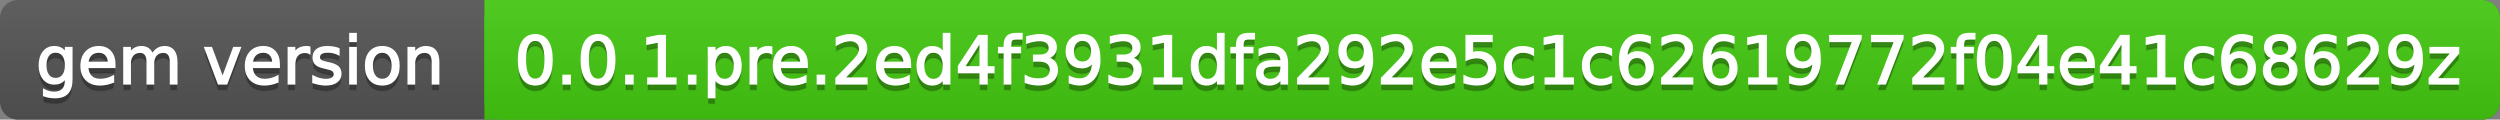 <svg
  width="418"
  height="20"
  xmlns="http://www.w3.org/2000/svg">
  <rect width="100%" height="100%" fill="#808080" stroke="none"/>
  <defs>
    <linearGradient
      id="a"
      x1="0"
      y1="0"
      x2="0"
      y2="1"
      gradientUnits="userSpaceOnUse"
      gradientTransform="matrix(418 0 0 20 -0 0)">
      <stop
        offset="0"
        stop-color="#bbbbbb"
        stop-opacity="0.1"/>
      <stop
        offset="1"
        stop-color="#000000"
        stop-opacity="0.1"/>
    </linearGradient>
  </defs>
  <path
    fill="#555555"
    stroke="none"
    d="M 3 0 L 415 0 C 416.657 0 418 1.343 418 3 L 418 17 C 418 18.657 416.657 20 415 20 L 3 20 C 1.343 20 0 18.657 0 17 L 0 3 C -0 1.343 1.343 0 3 0 Z"/>
  <path
    fill="#44cc11"
    stroke="none"
    d="M 84 0 L 415 0 C 416.657 0 418 1.343 418 3 L 418 17 C 418 18.657 416.657 20 415 20 L 84 20 C 82.343 20 81 18.657 81 17 L 81 3 C 81 1.343 82.343 0 84 0 Z"/>
  <path
    fill="#44cc11"
    stroke="none"
    d="M 81 0 L 94 0 L 94 20 L 81 20 Z"/>
  <path
    fill="url(#a)"
    stroke="none"
    d="M 3 0 L 415 0 C 416.657 0 418 1.343 418 3 L 418 17 C 418 18.657 416.657 20 415 20 L 3 20 C 1.343 20 0 18.657 0 17 L 0 3 C -0 1.343 1.343 0 3 0 Z"/>
  <g>
    <g
      id="tBack">
      <path
        fill="#010101"
        fill-opacity="0.3"
        stroke="#010101"
        stroke-opacity="0.102"
        stroke-width="0.3"
        d="M 10.995 11.922 Q 10.995 10.848 10.552 10.257 Q 10.109 9.667 9.309 9.667 Q 8.514 9.667 8.071 10.257 Q 7.627 10.848 7.627 11.922 Q 7.627 12.991 8.071 13.582 Q 8.514 14.173 9.309 14.173 Q 10.109 14.173 10.552 13.582 Q 10.995 12.991 10.995 11.922 Z M 11.983 14.253 Q 11.983 15.79 11.301 16.539 Q 10.619 17.288 9.212 17.288 Q 8.691 17.288 8.229 17.21 Q 7.767 17.132 7.332 16.971 L 7.332 16.01 Q 7.767 16.246 8.191 16.359 Q 8.616 16.472 9.056 16.472 Q 10.028 16.472 10.512 15.964 Q 10.995 15.457 10.995 14.431 L 10.995 13.942 Q 10.689 14.474 10.211 14.737 Q 9.733 15 9.067 15 Q 7.96 15 7.284 14.157 Q 6.607 13.313 6.607 11.922 Q 6.607 10.526 7.284 9.683 Q 7.96 8.839 9.067 8.839 Q 9.733 8.839 10.211 9.103 Q 10.689 9.366 10.995 9.897 L 10.995 8.984 L 11.983 8.984 L 11.983 14.253 Z M 19.165 11.745 L 19.165 12.229 L 14.621 12.229 Q 14.685 13.249 15.236 13.783 Q 15.786 14.318 16.769 14.318 Q 17.338 14.318 17.873 14.178 Q 18.407 14.039 18.934 13.759 L 18.934 14.694 Q 18.402 14.919 17.843 15.038 Q 17.285 15.156 16.71 15.156 Q 15.271 15.156 14.43 14.318 Q 13.589 13.48 13.589 12.051 Q 13.589 10.574 14.387 9.707 Q 15.185 8.839 16.538 8.839 Q 17.752 8.839 18.458 9.621 Q 19.165 10.402 19.165 11.745 Z M 18.176 11.455 Q 18.166 10.644 17.722 10.161 Q 17.279 9.677 16.549 9.677 Q 15.722 9.677 15.225 10.145 Q 14.728 10.612 14.653 11.46 L 18.176 11.455 Z M 25.47 10.139 Q 25.841 9.473 26.356 9.156 Q 26.872 8.839 27.57 8.839 Q 28.51 8.839 29.021 9.497 Q 29.531 10.155 29.531 11.369 L 29.531 15 L 28.537 15 L 28.537 11.401 Q 28.537 10.537 28.231 10.118 Q 27.925 9.699 27.296 9.699 Q 26.528 9.699 26.083 10.209 Q 25.637 10.719 25.637 11.6 L 25.637 15 L 24.643 15 L 24.643 11.401 Q 24.643 10.531 24.337 10.115 Q 24.031 9.699 23.392 9.699 Q 22.634 9.699 22.188 10.212 Q 21.743 10.725 21.743 11.6 L 21.743 15 L 20.749 15 L 20.749 8.984 L 21.743 8.984 L 21.743 9.919 Q 22.081 9.366 22.554 9.103 Q 23.026 8.839 23.676 8.839 Q 24.332 8.839 24.791 9.172 Q 25.25 9.505 25.47 10.139 Z M 34.29 8.984 L 35.337 8.984 L 37.217 14.033 L 39.097 8.984 L 40.144 8.984 L 37.888 15 L 36.545 15 L 34.29 8.984 Z M 46.654 11.745 L 46.654 12.229 L 42.11 12.229 Q 42.174 13.249 42.725 13.783 Q 43.275 14.318 44.258 14.318 Q 44.828 14.318 45.362 14.178 Q 45.896 14.039 46.423 13.759 L 46.423 14.694 Q 45.891 14.919 45.333 15.038 Q 44.774 15.156 44.199 15.156 Q 42.76 15.156 41.919 14.318 Q 41.079 13.48 41.079 12.051 Q 41.079 10.574 41.876 9.707 Q 42.674 8.839 44.027 8.839 Q 45.241 8.839 45.948 9.621 Q 46.654 10.402 46.654 11.745 Z M 45.666 11.455 Q 45.655 10.644 45.212 10.161 Q 44.769 9.677 44.038 9.677 Q 43.211 9.677 42.714 10.145 Q 42.217 10.612 42.142 11.46 L 45.666 11.455 Z M 51.762 9.908 Q 51.595 9.812 51.399 9.766 Q 51.203 9.72 50.967 9.72 Q 50.129 9.72 49.68 10.265 Q 49.232 10.811 49.232 11.831 L 49.232 15 L 48.238 15 L 48.238 8.984 L 49.232 8.984 L 49.232 9.919 Q 49.543 9.371 50.043 9.105 Q 50.542 8.839 51.257 8.839 Q 51.359 8.839 51.482 8.853 Q 51.606 8.866 51.756 8.893 L 51.762 9.908 Z M 56.633 9.162 L 56.633 10.096 Q 56.214 9.881 55.763 9.774 Q 55.312 9.667 54.829 9.667 Q 54.093 9.667 53.725 9.892 Q 53.357 10.118 53.357 10.569 Q 53.357 10.913 53.62 11.109 Q 53.883 11.305 54.678 11.482 L 55.017 11.557 Q 56.069 11.783 56.512 12.194 Q 56.956 12.604 56.956 13.34 Q 56.956 14.178 56.292 14.667 Q 55.629 15.156 54.469 15.156 Q 53.985 15.156 53.462 15.062 Q 52.938 14.968 52.358 14.78 L 52.358 13.759 Q 52.906 14.044 53.438 14.186 Q 53.969 14.329 54.49 14.329 Q 55.188 14.329 55.564 14.09 Q 55.94 13.851 55.94 13.416 Q 55.94 13.013 55.669 12.798 Q 55.398 12.583 54.479 12.384 L 54.136 12.304 Q 53.217 12.11 52.809 11.71 Q 52.401 11.31 52.401 10.612 Q 52.401 9.763 53.002 9.301 Q 53.604 8.839 54.71 8.839 Q 55.258 8.839 55.742 8.92 Q 56.225 9 56.633 9.162 Z M 58.529 8.984 L 59.518 8.984 L 59.518 15 L 58.529 15 L 58.529 8.984 Z M 58.529 6.643 L 59.518 6.643 L 59.518 7.894 L 58.529 7.894 L 58.529 6.643 Z M 63.917 9.677 Q 63.122 9.677 62.66 10.298 Q 62.198 10.918 62.198 11.998 Q 62.198 13.077 62.657 13.698 Q 63.116 14.318 63.917 14.318 Q 64.706 14.318 65.168 13.695 Q 65.63 13.072 65.63 11.998 Q 65.63 10.929 65.168 10.303 Q 64.706 9.677 63.917 9.677 Z M 63.917 8.839 Q 65.206 8.839 65.941 9.677 Q 66.677 10.515 66.677 11.998 Q 66.677 13.475 65.941 14.315 Q 65.206 15.156 63.917 15.156 Q 62.622 15.156 61.889 14.315 Q 61.156 13.475 61.156 11.998 Q 61.156 10.515 61.889 9.677 Q 62.622 8.839 63.917 8.839 Z M 73.316 11.369 L 73.316 15 L 72.328 15 L 72.328 11.401 Q 72.328 10.547 71.995 10.123 Q 71.662 9.699 70.996 9.699 Q 70.195 9.699 69.733 10.209 Q 69.271 10.719 69.271 11.6 L 69.271 15 L 68.278 15 L 68.278 8.984 L 69.271 8.984 L 69.271 9.919 Q 69.626 9.376 70.107 9.108 Q 70.587 8.839 71.216 8.839 Q 72.252 8.839 72.784 9.481 Q 73.316 10.123 73.316 11.369 Z"/>
    </g>
    <g
      id="tText">
      <path
        fill="#ffffff"
        stroke="#ffffff"
        stroke-width="0.3"
        d="M 10.995 10.922 Q 10.995 9.848 10.552 9.257 Q 10.109 8.667 9.309 8.667 Q 8.514 8.667 8.071 9.257 Q 7.627 9.848 7.627 10.922 Q 7.627 11.991 8.071 12.582 Q 8.514 13.173 9.309 13.173 Q 10.109 13.173 10.552 12.582 Q 10.995 11.991 10.995 10.922 Z M 11.983 13.253 Q 11.983 14.79 11.301 15.539 Q 10.619 16.288 9.212 16.288 Q 8.691 16.288 8.229 16.21 Q 7.767 16.132 7.332 15.971 L 7.332 15.01 Q 7.767 15.246 8.191 15.359 Q 8.616 15.472 9.056 15.472 Q 10.028 15.472 10.512 14.964 Q 10.995 14.457 10.995 13.431 L 10.995 12.942 Q 10.689 13.474 10.211 13.737 Q 9.733 14 9.067 14 Q 7.96 14 7.284 13.157 Q 6.607 12.313 6.607 10.922 Q 6.607 9.526 7.284 8.683 Q 7.96 7.839 9.067 7.839 Q 9.733 7.839 10.211 8.103 Q 10.689 8.366 10.995 8.897 L 10.995 7.984 L 11.983 7.984 L 11.983 13.253 Z M 19.165 10.745 L 19.165 11.229 L 14.621 11.229 Q 14.685 12.249 15.236 12.783 Q 15.786 13.318 16.769 13.318 Q 17.338 13.318 17.873 13.178 Q 18.407 13.039 18.934 12.759 L 18.934 13.694 Q 18.402 13.919 17.843 14.038 Q 17.285 14.156 16.71 14.156 Q 15.271 14.156 14.43 13.318 Q 13.589 12.48 13.589 11.051 Q 13.589 9.574 14.387 8.707 Q 15.185 7.839 16.538 7.839 Q 17.752 7.839 18.458 8.621 Q 19.165 9.402 19.165 10.745 Z M 18.176 10.455 Q 18.166 9.644 17.722 9.161 Q 17.279 8.677 16.549 8.677 Q 15.722 8.677 15.225 9.145 Q 14.728 9.612 14.653 10.46 L 18.176 10.455 Z M 25.47 9.139 Q 25.841 8.473 26.356 8.156 Q 26.872 7.839 27.57 7.839 Q 28.51 7.839 29.021 8.497 Q 29.531 9.155 29.531 10.369 L 29.531 14 L 28.537 14 L 28.537 10.401 Q 28.537 9.537 28.231 9.118 Q 27.925 8.699 27.296 8.699 Q 26.528 8.699 26.083 9.209 Q 25.637 9.719 25.637 10.6 L 25.637 14 L 24.643 14 L 24.643 10.401 Q 24.643 9.531 24.337 9.115 Q 24.031 8.699 23.392 8.699 Q 22.634 8.699 22.188 9.212 Q 21.743 9.725 21.743 10.6 L 21.743 14 L 20.749 14 L 20.749 7.984 L 21.743 7.984 L 21.743 8.919 Q 22.081 8.366 22.554 8.103 Q 23.026 7.839 23.676 7.839 Q 24.332 7.839 24.791 8.172 Q 25.25 8.505 25.47 9.139 Z M 34.29 7.984 L 35.337 7.984 L 37.217 13.033 L 39.097 7.984 L 40.144 7.984 L 37.888 14 L 36.545 14 L 34.29 7.984 Z M 46.654 10.745 L 46.654 11.229 L 42.11 11.229 Q 42.174 12.249 42.725 12.783 Q 43.275 13.318 44.258 13.318 Q 44.828 13.318 45.362 13.178 Q 45.896 13.039 46.423 12.759 L 46.423 13.694 Q 45.891 13.919 45.333 14.038 Q 44.774 14.156 44.199 14.156 Q 42.76 14.156 41.919 13.318 Q 41.079 12.48 41.079 11.051 Q 41.079 9.574 41.876 8.707 Q 42.674 7.839 44.027 7.839 Q 45.241 7.839 45.948 8.621 Q 46.654 9.402 46.654 10.745 Z M 45.666 10.455 Q 45.655 9.644 45.212 9.161 Q 44.769 8.677 44.038 8.677 Q 43.211 8.677 42.714 9.145 Q 42.217 9.612 42.142 10.46 L 45.666 10.455 Z M 51.762 8.908 Q 51.595 8.812 51.399 8.766 Q 51.203 8.72 50.967 8.72 Q 50.129 8.72 49.68 9.265 Q 49.232 9.811 49.232 10.831 L 49.232 14 L 48.238 14 L 48.238 7.984 L 49.232 7.984 L 49.232 8.919 Q 49.543 8.371 50.043 8.105 Q 50.542 7.839 51.257 7.839 Q 51.359 7.839 51.482 7.853 Q 51.606 7.866 51.756 7.893 L 51.762 8.908 Z M 56.633 8.162 L 56.633 9.096 Q 56.214 8.881 55.763 8.774 Q 55.312 8.667 54.829 8.667 Q 54.093 8.667 53.725 8.892 Q 53.357 9.118 53.357 9.569 Q 53.357 9.913 53.62 10.109 Q 53.883 10.305 54.678 10.482 L 55.017 10.557 Q 56.069 10.783 56.512 11.194 Q 56.956 11.604 56.956 12.34 Q 56.956 13.178 56.292 13.667 Q 55.629 14.156 54.469 14.156 Q 53.985 14.156 53.462 14.062 Q 52.938 13.968 52.358 13.78 L 52.358 12.759 Q 52.906 13.044 53.438 13.186 Q 53.969 13.329 54.49 13.329 Q 55.188 13.329 55.564 13.09 Q 55.94 12.851 55.94 12.416 Q 55.94 12.013 55.669 11.798 Q 55.398 11.583 54.479 11.384 L 54.136 11.304 Q 53.217 11.11 52.809 10.71 Q 52.401 10.31 52.401 9.612 Q 52.401 8.763 53.002 8.301 Q 53.604 7.839 54.71 7.839 Q 55.258 7.839 55.742 7.92 Q 56.225 8 56.633 8.162 Z M 58.529 7.984 L 59.518 7.984 L 59.518 14 L 58.529 14 L 58.529 7.984 Z M 58.529 5.643 L 59.518 5.643 L 59.518 6.894 L 58.529 6.894 L 58.529 5.643 Z M 63.917 8.677 Q 63.122 8.677 62.66 9.298 Q 62.198 9.918 62.198 10.998 Q 62.198 12.077 62.657 12.698 Q 63.116 13.318 63.917 13.318 Q 64.706 13.318 65.168 12.695 Q 65.63 12.072 65.63 10.998 Q 65.63 9.929 65.168 9.303 Q 64.706 8.677 63.917 8.677 Z M 63.917 7.839 Q 65.206 7.839 65.941 8.677 Q 66.677 9.515 66.677 10.998 Q 66.677 12.475 65.941 13.315 Q 65.206 14.156 63.917 14.156 Q 62.622 14.156 61.889 13.315 Q 61.156 12.475 61.156 10.998 Q 61.156 9.515 61.889 8.677 Q 62.622 7.839 63.917 7.839 Z M 73.316 10.369 L 73.316 14 L 72.328 14 L 72.328 10.401 Q 72.328 9.547 71.995 9.123 Q 71.662 8.699 70.996 8.699 Q 70.195 8.699 69.733 9.209 Q 69.271 9.719 69.271 10.6 L 69.271 14 L 68.278 14 L 68.278 7.984 L 69.271 7.984 L 69.271 8.919 Q 69.626 8.376 70.107 8.108 Q 70.587 7.839 71.216 7.839 Q 72.252 7.839 72.784 8.481 Q 73.316 9.123 73.316 10.369 Z"/>
    </g>
  </g>
  <g>
    <g
      id="vBack">
      <path
        fill="#010101"
        fill-opacity="0.3"
        stroke="#010101"
        stroke-opacity="0.102"
        stroke-width="0.3"
        d="M 89.497 7.695 Q 88.659 7.695 88.237 8.52 Q 87.815 9.344 87.815 10.999 Q 87.815 12.647 88.237 13.472 Q 88.659 14.296 89.497 14.296 Q 90.34 14.296 90.761 13.472 Q 91.183 12.647 91.183 10.999 Q 91.183 9.344 90.761 8.52 Q 90.34 7.695 89.497 7.695 Z M 89.497 6.836 Q 90.845 6.836 91.556 7.902 Q 92.268 8.968 92.268 10.999 Q 92.268 13.023 91.556 14.09 Q 90.845 15.156 89.497 15.156 Q 88.148 15.156 87.437 14.09 Q 86.725 13.023 86.725 10.999 Q 86.725 8.968 87.437 7.902 Q 88.148 6.836 89.497 6.836 Z M 94.175 13.636 L 95.308 13.636 L 95.308 15 L 94.175 15 L 94.175 13.636 Z M 99.992 7.695 Q 99.154 7.695 98.732 8.52 Q 98.311 9.344 98.311 10.999 Q 98.311 12.647 98.732 13.472 Q 99.154 14.296 99.992 14.296 Q 100.835 14.296 101.257 13.472 Q 101.678 12.647 101.678 10.999 Q 101.678 9.344 101.257 8.52 Q 100.835 7.695 99.992 7.695 Z M 99.992 6.836 Q 101.34 6.836 102.052 7.902 Q 102.763 8.968 102.763 10.999 Q 102.763 13.023 102.052 14.09 Q 101.34 15.156 99.992 15.156 Q 98.644 15.156 97.932 14.09 Q 97.22 13.023 97.22 10.999 Q 97.22 8.968 97.932 7.902 Q 98.644 6.836 99.992 6.836 Z M 104.67 13.636 L 105.803 13.636 L 105.803 15 L 104.67 15 L 104.67 13.636 Z M 108.354 14.087 L 110.127 14.087 L 110.127 7.969 L 108.199 8.356 L 108.199 7.368 L 110.116 6.981 L 111.201 6.981 L 111.201 14.087 L 112.974 14.087 L 112.974 15 L 108.354 15 L 108.354 14.087 Z M 115.165 13.636 L 116.298 13.636 L 116.298 15 L 115.165 15 L 115.165 13.636 Z M 119.478 14.098 L 119.478 17.288 L 118.484 17.288 L 118.484 8.984 L 119.478 8.984 L 119.478 9.897 Q 119.79 9.36 120.265 9.1 Q 120.74 8.839 121.401 8.839 Q 122.497 8.839 123.181 9.709 Q 123.866 10.58 123.866 11.998 Q 123.866 13.416 123.181 14.286 Q 122.497 15.156 121.401 15.156 Q 120.74 15.156 120.265 14.895 Q 119.79 14.635 119.478 14.098 Z M 122.84 11.998 Q 122.84 10.907 122.392 10.287 Q 121.943 9.667 121.159 9.667 Q 120.375 9.667 119.927 10.287 Q 119.478 10.907 119.478 11.998 Q 119.478 13.088 119.927 13.708 Q 120.375 14.329 121.159 14.329 Q 121.943 14.329 122.392 13.708 Q 122.84 13.088 122.84 11.998 Z M 128.99 9.908 Q 128.824 9.812 128.628 9.766 Q 128.432 9.72 128.195 9.72 Q 127.357 9.72 126.909 10.265 Q 126.46 10.811 126.46 11.831 L 126.46 15 L 125.467 15 L 125.467 8.984 L 126.46 8.984 L 126.46 9.919 Q 126.772 9.371 127.271 9.105 Q 127.771 8.839 128.485 8.839 Q 128.587 8.839 128.711 8.853 Q 128.834 8.866 128.985 8.893 L 128.99 9.908 Z M 134.931 11.745 L 134.931 12.229 L 130.387 12.229 Q 130.451 13.249 131.002 13.783 Q 131.552 14.318 132.535 14.318 Q 133.104 14.318 133.639 14.178 Q 134.173 14.039 134.7 13.759 L 134.7 14.694 Q 134.168 14.919 133.609 15.038 Q 133.051 15.156 132.476 15.156 Q 131.037 15.156 130.196 14.318 Q 129.355 13.48 129.355 12.051 Q 129.355 10.574 130.153 9.707 Q 130.951 8.839 132.304 8.839 Q 133.518 8.839 134.224 9.621 Q 134.931 10.402 134.931 11.745 Z M 133.942 11.455 Q 133.932 10.644 133.489 10.161 Q 133.045 9.677 132.315 9.677 Q 131.488 9.677 130.991 10.145 Q 130.494 10.612 130.419 11.46 L 133.942 11.455 Z M 136.692 13.636 L 137.826 13.636 L 137.826 15 L 136.692 15 L 136.692 13.636 Z M 141.124 14.087 L 144.91 14.087 L 144.91 15 L 139.818 15 L 139.818 14.087 Q 140.436 13.448 141.502 12.371 Q 142.568 11.294 142.842 10.982 Q 143.363 10.397 143.57 9.991 Q 143.777 9.586 143.777 9.194 Q 143.777 8.555 143.328 8.152 Q 142.88 7.749 142.16 7.749 Q 141.65 7.749 141.083 7.926 Q 140.517 8.104 139.872 8.463 L 139.872 7.368 Q 140.527 7.104 141.097 6.97 Q 141.666 6.836 142.139 6.836 Q 143.385 6.836 144.126 7.459 Q 144.867 8.082 144.867 9.124 Q 144.867 9.618 144.682 10.061 Q 144.497 10.504 144.008 11.106 Q 143.874 11.262 143.154 12.006 Q 142.434 12.75 141.124 14.087 Z M 152.193 11.745 L 152.193 12.229 L 147.649 12.229 Q 147.714 13.249 148.264 13.783 Q 148.815 14.318 149.798 14.318 Q 150.367 14.318 150.902 14.178 Q 151.436 14.039 151.962 13.759 L 151.962 14.694 Q 151.431 14.919 150.872 15.038 Q 150.313 15.156 149.739 15.156 Q 148.299 15.156 147.459 14.318 Q 146.618 13.48 146.618 12.051 Q 146.618 10.574 147.416 9.707 Q 148.213 8.839 149.567 8.839 Q 150.781 8.839 151.487 9.621 Q 152.193 10.402 152.193 11.745 Z M 151.205 11.455 Q 151.194 10.644 150.751 10.161 Q 150.308 9.677 149.578 9.677 Q 148.75 9.677 148.254 10.145 Q 147.757 10.612 147.682 11.46 L 151.205 11.455 Z M 157.774 9.897 L 157.774 6.643 L 158.762 6.643 L 158.762 15 L 157.774 15 L 157.774 14.098 Q 157.462 14.635 156.987 14.895 Q 156.512 15.156 155.846 15.156 Q 154.755 15.156 154.071 14.286 Q 153.386 13.416 153.386 11.998 Q 153.386 10.58 154.071 9.709 Q 154.755 8.839 155.846 8.839 Q 156.512 8.839 156.987 9.1 Q 157.462 9.36 157.774 9.897 Z M 154.406 11.998 Q 154.406 13.088 154.855 13.708 Q 155.303 14.329 156.087 14.329 Q 156.872 14.329 157.323 13.708 Q 157.774 13.088 157.774 11.998 Q 157.774 10.907 157.323 10.287 Q 156.872 9.667 156.087 9.667 Q 155.303 9.667 154.855 10.287 Q 154.406 10.907 154.406 11.998 Z M 163.918 7.926 L 161.179 12.207 L 163.918 12.207 L 163.918 7.926 Z M 163.634 6.981 L 164.998 6.981 L 164.998 12.207 L 166.142 12.207 L 166.142 13.109 L 164.998 13.109 L 164.998 15 L 163.918 15 L 163.918 13.109 L 160.298 13.109 L 160.298 12.062 L 163.634 6.981 Z M 170.842 6.643 L 170.842 7.464 L 169.896 7.464 Q 169.365 7.464 169.158 7.679 Q 168.951 7.894 168.951 8.453 L 168.951 8.984 L 170.579 8.984 L 170.579 9.752 L 168.951 9.752 L 168.951 15 L 167.958 15 L 167.958 9.752 L 167.012 9.752 L 167.012 8.984 L 167.958 8.984 L 167.958 8.565 Q 167.958 7.561 168.425 7.102 Q 168.892 6.643 169.907 6.643 L 170.842 6.643 Z M 175.096 10.676 Q 175.875 10.843 176.312 11.369 Q 176.75 11.896 176.75 12.669 Q 176.75 13.856 175.934 14.506 Q 175.117 15.156 173.613 15.156 Q 173.108 15.156 172.574 15.056 Q 172.04 14.957 171.47 14.758 L 171.47 13.711 Q 171.921 13.974 172.458 14.108 Q 172.996 14.243 173.581 14.243 Q 174.602 14.243 175.136 13.84 Q 175.67 13.437 175.67 12.669 Q 175.67 11.96 175.174 11.56 Q 174.677 11.16 173.791 11.16 L 172.856 11.16 L 172.856 10.268 L 173.833 10.268 Q 174.634 10.268 175.058 9.948 Q 175.482 9.629 175.482 9.027 Q 175.482 8.41 175.045 8.079 Q 174.607 7.749 173.791 7.749 Q 173.345 7.749 172.834 7.846 Q 172.324 7.942 171.712 8.146 L 171.712 7.18 Q 172.33 7.008 172.869 6.922 Q 173.409 6.836 173.887 6.836 Q 175.123 6.836 175.842 7.397 Q 176.562 7.958 176.562 8.915 Q 176.562 9.581 176.181 10.04 Q 175.799 10.499 175.096 10.676 Z M 178.839 14.833 L 178.839 13.845 Q 179.248 14.039 179.667 14.141 Q 180.085 14.243 180.488 14.243 Q 181.562 14.243 182.129 13.52 Q 182.696 12.798 182.776 11.326 Q 182.465 11.788 181.987 12.035 Q 181.509 12.282 180.929 12.282 Q 179.726 12.282 179.025 11.554 Q 178.324 10.827 178.324 9.564 Q 178.324 8.329 179.054 7.583 Q 179.785 6.836 180.999 6.836 Q 182.39 6.836 183.123 7.902 Q 183.856 8.968 183.856 10.999 Q 183.856 12.895 182.956 14.025 Q 182.057 15.156 180.537 15.156 Q 180.128 15.156 179.709 15.075 Q 179.291 14.995 178.839 14.833 Z M 180.999 11.434 Q 181.729 11.434 182.156 10.934 Q 182.583 10.435 182.583 9.564 Q 182.583 8.7 182.156 8.198 Q 181.729 7.695 180.999 7.695 Q 180.268 7.695 179.841 8.198 Q 179.414 8.7 179.414 9.564 Q 179.414 10.435 179.841 10.934 Q 180.268 11.434 180.999 11.434 Z M 189.093 10.676 Q 189.872 10.843 190.309 11.369 Q 190.747 11.896 190.747 12.669 Q 190.747 13.856 189.931 14.506 Q 189.114 15.156 187.61 15.156 Q 187.105 15.156 186.571 15.056 Q 186.037 14.957 185.467 14.758 L 185.467 13.711 Q 185.918 13.974 186.456 14.108 Q 186.993 14.243 187.578 14.243 Q 188.599 14.243 189.133 13.84 Q 189.667 13.437 189.667 12.669 Q 189.667 11.96 189.171 11.56 Q 188.674 11.16 187.788 11.16 L 186.853 11.16 L 186.853 10.268 L 187.831 10.268 Q 188.631 10.268 189.055 9.948 Q 189.479 9.629 189.479 9.027 Q 189.479 8.41 189.042 8.079 Q 188.604 7.749 187.788 7.749 Q 187.342 7.749 186.832 7.846 Q 186.321 7.942 185.709 8.146 L 185.709 7.18 Q 186.327 7.008 186.866 6.922 Q 187.406 6.836 187.884 6.836 Q 189.12 6.836 189.839 7.397 Q 190.559 7.958 190.559 8.915 Q 190.559 9.581 190.178 10.04 Q 189.796 10.499 189.093 10.676 Z M 192.992 14.087 L 194.765 14.087 L 194.765 7.969 L 192.836 8.356 L 192.836 7.368 L 194.754 6.981 L 195.839 6.981 L 195.839 14.087 L 197.611 14.087 L 197.611 15 L 192.992 15 L 192.992 14.087 Z M 203.622 9.897 L 203.622 6.643 L 204.61 6.643 L 204.61 15 L 203.622 15 L 203.622 14.098 Q 203.31 14.635 202.835 14.895 Q 202.359 15.156 201.693 15.156 Q 200.603 15.156 199.918 14.286 Q 199.233 13.416 199.233 11.998 Q 199.233 10.58 199.918 9.709 Q 200.603 8.839 201.693 8.839 Q 202.359 8.839 202.835 9.1 Q 203.31 9.36 203.622 9.897 Z M 200.254 11.998 Q 200.254 13.088 200.702 13.708 Q 201.151 14.329 201.935 14.329 Q 202.719 14.329 203.17 13.708 Q 203.622 13.088 203.622 11.998 Q 203.622 10.907 203.17 10.287 Q 202.719 9.667 201.935 9.667 Q 201.151 9.667 200.702 10.287 Q 200.254 10.907 200.254 11.998 Z M 209.691 6.643 L 209.691 7.464 L 208.746 7.464 Q 208.214 7.464 208.007 7.679 Q 207.8 7.894 207.8 8.453 L 207.8 8.984 L 209.428 8.984 L 209.428 9.752 L 207.8 9.752 L 207.8 15 L 206.807 15 L 206.807 9.752 L 205.861 9.752 L 205.861 8.984 L 206.807 8.984 L 206.807 8.565 Q 206.807 7.561 207.274 7.102 Q 207.741 6.643 208.756 6.643 L 209.691 6.643 Z M 213.252 11.976 Q 212.054 11.976 211.592 12.25 Q 211.13 12.524 211.13 13.185 Q 211.13 13.711 211.477 14.02 Q 211.823 14.329 212.419 14.329 Q 213.241 14.329 213.738 13.746 Q 214.235 13.163 214.235 12.196 L 214.235 11.976 L 213.252 11.976 Z M 215.223 11.568 L 215.223 15 L 214.235 15 L 214.235 14.087 Q 213.896 14.635 213.392 14.895 Q 212.887 15.156 212.156 15.156 Q 211.232 15.156 210.687 14.637 Q 210.142 14.119 210.142 13.249 Q 210.142 12.234 210.822 11.718 Q 211.501 11.203 212.849 11.203 L 214.235 11.203 L 214.235 11.106 Q 214.235 10.424 213.786 10.051 Q 213.338 9.677 212.527 9.677 Q 212.011 9.677 211.522 9.801 Q 211.034 9.924 210.583 10.171 L 210.583 9.258 Q 211.125 9.049 211.635 8.944 Q 212.145 8.839 212.629 8.839 Q 213.934 8.839 214.579 9.516 Q 215.223 10.193 215.223 11.568 Z M 218.333 14.087 L 222.12 14.087 L 222.12 15 L 217.028 15 L 217.028 14.087 Q 217.646 13.448 218.712 12.371 Q 219.778 11.294 220.052 10.982 Q 220.573 10.397 220.78 9.991 Q 220.986 9.586 220.986 9.194 Q 220.986 8.555 220.538 8.152 Q 220.089 7.749 219.37 7.749 Q 218.859 7.749 218.293 7.926 Q 217.726 8.104 217.082 8.463 L 217.082 7.368 Q 217.737 7.104 218.306 6.97 Q 218.875 6.836 219.348 6.836 Q 220.594 6.836 221.335 7.459 Q 222.077 8.082 222.077 9.124 Q 222.077 9.618 221.891 10.061 Q 221.706 10.504 221.217 11.106 Q 221.083 11.262 220.363 12.006 Q 219.644 12.75 218.333 14.087 Z M 224.429 14.833 L 224.429 13.845 Q 224.837 14.039 225.256 14.141 Q 225.675 14.243 226.078 14.243 Q 227.152 14.243 227.719 13.52 Q 228.286 12.798 228.366 11.326 Q 228.055 11.788 227.577 12.035 Q 227.099 12.282 226.519 12.282 Q 225.315 12.282 224.614 11.554 Q 223.914 10.827 223.914 9.564 Q 223.914 8.329 224.644 7.583 Q 225.375 6.836 226.588 6.836 Q 227.979 6.836 228.713 7.902 Q 229.446 8.968 229.446 10.999 Q 229.446 12.895 228.546 14.025 Q 227.646 15.156 226.126 15.156 Q 225.718 15.156 225.299 15.075 Q 224.88 14.995 224.429 14.833 Z M 226.588 11.434 Q 227.319 11.434 227.746 10.934 Q 228.173 10.435 228.173 9.564 Q 228.173 8.7 227.746 8.198 Q 227.319 7.695 226.588 7.695 Q 225.858 7.695 225.431 8.198 Q 225.004 8.7 225.004 9.564 Q 225.004 10.435 225.431 10.934 Q 225.858 11.434 226.588 11.434 Z M 232.33 14.087 L 236.117 14.087 L 236.117 15 L 231.025 15 L 231.025 14.087 Q 231.643 13.448 232.709 12.371 Q 233.775 11.294 234.049 10.982 Q 234.57 10.397 234.777 9.991 Q 234.983 9.586 234.983 9.194 Q 234.983 8.555 234.535 8.152 Q 234.086 7.749 233.367 7.749 Q 232.856 7.749 232.29 7.926 Q 231.723 8.104 231.079 8.463 L 231.079 7.368 Q 231.734 7.104 232.303 6.97 Q 232.873 6.836 233.345 6.836 Q 234.591 6.836 235.333 7.459 Q 236.074 8.082 236.074 9.124 Q 236.074 9.618 235.888 10.061 Q 235.703 10.504 235.214 11.106 Q 235.08 11.262 234.36 12.006 Q 233.641 12.75 232.33 14.087 Z M 243.4 11.745 L 243.4 12.229 L 238.856 12.229 Q 238.92 13.249 239.471 13.783 Q 240.021 14.318 241.004 14.318 Q 241.574 14.318 242.108 14.178 Q 242.643 14.039 243.169 13.759 L 243.169 14.694 Q 242.637 14.919 242.079 15.038 Q 241.52 15.156 240.945 15.156 Q 239.506 15.156 238.665 14.318 Q 237.825 13.48 237.825 12.051 Q 237.825 10.574 238.622 9.707 Q 239.42 8.839 240.773 8.839 Q 241.987 8.839 242.694 9.621 Q 243.4 10.402 243.4 11.745 Z M 242.412 11.455 Q 242.401 10.644 241.958 10.161 Q 241.515 9.677 240.784 9.677 Q 239.957 9.677 239.46 10.145 Q 238.963 10.612 238.888 11.46 L 242.412 11.455 Z M 245.172 6.981 L 249.432 6.981 L 249.432 7.894 L 246.166 7.894 L 246.166 9.86 Q 246.402 9.779 246.639 9.739 Q 246.875 9.699 247.111 9.699 Q 248.454 9.699 249.238 10.435 Q 250.022 11.17 250.022 12.427 Q 250.022 13.722 249.217 14.439 Q 248.411 15.156 246.945 15.156 Q 246.44 15.156 245.916 15.07 Q 245.393 14.984 244.834 14.812 L 244.834 13.722 Q 245.317 13.985 245.833 14.114 Q 246.349 14.243 246.923 14.243 Q 247.853 14.243 248.395 13.754 Q 248.938 13.265 248.938 12.427 Q 248.938 11.589 248.395 11.101 Q 247.853 10.612 246.923 10.612 Q 246.488 10.612 246.056 10.708 Q 245.624 10.805 245.172 11.009 L 245.172 6.981 Z M 256.35 9.215 L 256.35 10.139 Q 255.931 9.908 255.509 9.793 Q 255.087 9.677 254.658 9.677 Q 253.696 9.677 253.165 10.287 Q 252.633 10.896 252.633 11.998 Q 252.633 13.099 253.165 13.708 Q 253.696 14.318 254.658 14.318 Q 255.087 14.318 255.509 14.202 Q 255.931 14.087 256.35 13.856 L 256.35 14.769 Q 255.936 14.962 255.493 15.059 Q 255.05 15.156 254.55 15.156 Q 253.191 15.156 252.391 14.302 Q 251.591 13.448 251.591 11.998 Q 251.591 10.526 252.399 9.683 Q 253.208 8.839 254.615 8.839 Q 255.071 8.839 255.506 8.933 Q 255.941 9.027 256.35 9.215 Z M 258.396 14.087 L 260.168 14.087 L 260.168 7.969 L 258.24 8.356 L 258.24 7.368 L 260.158 6.981 L 261.243 6.981 L 261.243 14.087 L 263.015 14.087 L 263.015 15 L 258.396 15 L 258.396 14.087 Z M 269.396 9.215 L 269.396 10.139 Q 268.977 9.908 268.555 9.793 Q 268.134 9.677 267.704 9.677 Q 266.743 9.677 266.211 10.287 Q 265.679 10.896 265.679 11.998 Q 265.679 13.099 266.211 13.708 Q 266.743 14.318 267.704 14.318 Q 268.134 14.318 268.555 14.202 Q 268.977 14.087 269.396 13.856 L 269.396 14.769 Q 268.982 14.962 268.539 15.059 Q 268.096 15.156 267.597 15.156 Q 266.238 15.156 265.438 14.302 Q 264.637 13.448 264.637 11.998 Q 264.637 10.526 265.446 9.683 Q 266.254 8.839 267.661 8.839 Q 268.118 8.839 268.553 8.933 Q 268.988 9.027 269.396 9.215 Z M 273.709 10.558 Q 272.979 10.558 272.551 11.058 Q 272.125 11.557 272.125 12.427 Q 272.125 13.292 272.551 13.794 Q 272.979 14.296 273.709 14.296 Q 274.439 14.296 274.866 13.794 Q 275.293 13.292 275.293 12.427 Q 275.293 11.557 274.866 11.058 Q 274.439 10.558 273.709 10.558 Z M 275.863 7.158 L 275.863 8.146 Q 275.455 7.953 275.038 7.851 Q 274.622 7.749 274.214 7.749 Q 273.14 7.749 272.573 8.474 Q 272.006 9.199 271.926 10.666 Q 272.243 10.198 272.721 9.948 Q 273.199 9.699 273.773 9.699 Q 274.982 9.699 275.683 10.432 Q 276.384 11.165 276.384 12.427 Q 276.384 13.663 275.653 14.409 Q 274.923 15.156 273.709 15.156 Q 272.318 15.156 271.582 14.09 Q 270.846 13.023 270.846 10.999 Q 270.846 9.097 271.749 7.967 Q 272.651 6.836 274.171 6.836 Q 274.579 6.836 274.995 6.917 Q 275.412 6.997 275.863 7.158 Z M 279.188 14.087 L 282.974 14.087 L 282.974 15 L 277.882 15 L 277.882 14.087 Q 278.5 13.448 279.566 12.371 Q 280.632 11.294 280.906 10.982 Q 281.427 10.397 281.634 9.991 Q 281.841 9.586 281.841 9.194 Q 281.841 8.555 281.392 8.152 Q 280.944 7.749 280.224 7.749 Q 279.714 7.749 279.147 7.926 Q 278.581 8.104 277.936 8.463 L 277.936 7.368 Q 278.591 7.104 279.161 6.97 Q 279.73 6.836 280.203 6.836 Q 281.449 6.836 282.19 7.459 Q 282.931 8.082 282.931 9.124 Q 282.931 9.618 282.746 10.061 Q 282.561 10.504 282.072 11.106 Q 281.938 11.262 281.218 12.006 Q 280.498 12.75 279.188 14.087 Z M 287.706 10.558 Q 286.976 10.558 286.549 11.058 Q 286.122 11.557 286.122 12.427 Q 286.122 13.292 286.549 13.794 Q 286.976 14.296 287.706 14.296 Q 288.437 14.296 288.864 13.794 Q 289.291 13.292 289.291 12.427 Q 289.291 11.557 288.864 11.058 Q 288.437 10.558 287.706 10.558 Z M 289.86 7.158 L 289.86 8.146 Q 289.452 7.953 289.035 7.851 Q 288.619 7.749 288.211 7.749 Q 287.137 7.749 286.57 8.474 Q 286.003 9.199 285.923 10.666 Q 286.24 10.198 286.718 9.948 Q 287.196 9.699 287.771 9.699 Q 288.979 9.699 289.68 10.432 Q 290.381 11.165 290.381 12.427 Q 290.381 13.663 289.65 14.409 Q 288.92 15.156 287.706 15.156 Q 286.315 15.156 285.579 14.09 Q 284.843 13.023 284.843 10.999 Q 284.843 9.097 285.746 7.967 Q 286.648 6.836 288.168 6.836 Q 288.576 6.836 288.992 6.917 Q 289.409 6.997 289.86 7.158 Z M 292.438 14.087 L 294.21 14.087 L 294.21 7.969 L 292.282 8.356 L 292.282 7.368 L 294.2 6.981 L 295.285 6.981 L 295.285 14.087 L 297.057 14.087 L 297.057 15 L 292.438 15 L 292.438 14.087 Z M 299.281 14.833 L 299.281 13.845 Q 299.689 14.039 300.108 14.141 Q 300.527 14.243 300.93 14.243 Q 302.004 14.243 302.571 13.52 Q 303.137 12.798 303.218 11.326 Q 302.906 11.788 302.428 12.035 Q 301.95 12.282 301.37 12.282 Q 300.167 12.282 299.466 11.554 Q 298.765 10.827 298.765 9.564 Q 298.765 8.329 299.496 7.583 Q 300.226 6.836 301.44 6.836 Q 302.831 6.836 303.564 7.902 Q 304.297 8.968 304.297 10.999 Q 304.297 12.895 303.398 14.025 Q 302.498 15.156 300.978 15.156 Q 300.57 15.156 300.151 15.075 Q 299.732 14.995 299.281 14.833 Z M 301.44 11.434 Q 302.17 11.434 302.597 10.934 Q 303.024 10.435 303.024 9.564 Q 303.024 8.7 302.597 8.198 Q 302.17 7.695 301.44 7.695 Q 300.709 7.695 300.282 8.198 Q 299.855 8.7 299.855 9.564 Q 299.855 10.435 300.282 10.934 Q 300.709 11.434 301.44 11.434 Z M 305.973 6.981 L 311.129 6.981 L 311.129 7.443 L 308.218 15 L 307.085 15 L 309.824 7.894 L 305.973 7.894 L 305.973 6.981 Z M 312.972 6.981 L 318.128 6.981 L 318.128 7.443 L 315.217 15 L 314.084 15 L 316.823 7.894 L 312.972 7.894 L 312.972 6.981 Z M 321.179 14.087 L 324.965 14.087 L 324.965 15 L 319.874 15 L 319.874 14.087 Q 320.491 13.448 321.557 12.371 Q 322.624 11.294 322.897 10.982 Q 323.418 10.397 323.625 9.991 Q 323.832 9.586 323.832 9.194 Q 323.832 8.555 323.384 8.152 Q 322.935 7.749 322.215 7.749 Q 321.705 7.749 321.138 7.926 Q 320.572 8.104 319.927 8.463 L 319.927 7.368 Q 320.583 7.104 321.152 6.97 Q 321.721 6.836 322.194 6.836 Q 323.44 6.836 324.181 7.459 Q 324.922 8.082 324.922 9.124 Q 324.922 9.618 324.737 10.061 Q 324.552 10.504 324.063 11.106 Q 323.929 11.262 323.209 12.006 Q 322.489 12.75 321.179 14.087 Z M 330.148 6.643 L 330.148 7.464 L 329.203 7.464 Q 328.671 7.464 328.465 7.679 Q 328.258 7.894 328.258 8.453 L 328.258 8.984 L 329.885 8.984 L 329.885 9.752 L 328.258 9.752 L 328.258 15 L 327.264 15 L 327.264 9.752 L 326.319 9.752 L 326.319 8.984 L 327.264 8.984 L 327.264 8.565 Q 327.264 7.561 327.731 7.102 Q 328.199 6.643 329.214 6.643 L 330.148 6.643 Z M 333.436 7.695 Q 332.598 7.695 332.176 8.52 Q 331.754 9.344 331.754 10.999 Q 331.754 12.647 332.176 13.472 Q 332.598 14.296 333.436 14.296 Q 334.279 14.296 334.7 13.472 Q 335.122 12.647 335.122 10.999 Q 335.122 9.344 334.7 8.52 Q 334.279 7.695 333.436 7.695 Z M 333.436 6.836 Q 334.784 6.836 335.495 7.902 Q 336.207 8.968 336.207 10.999 Q 336.207 13.023 335.495 14.09 Q 334.784 15.156 333.436 15.156 Q 332.087 15.156 331.376 14.09 Q 330.664 13.023 330.664 10.999 Q 330.664 8.968 331.376 7.902 Q 332.087 6.836 333.436 6.836 Z M 341.095 7.926 L 338.355 12.207 L 341.095 12.207 L 341.095 7.926 Z M 340.81 6.981 L 342.174 6.981 L 342.174 12.207 L 343.318 12.207 L 343.318 13.109 L 342.174 13.109 L 342.174 15 L 341.095 15 L 341.095 13.109 L 337.475 13.109 L 337.475 12.062 L 340.81 6.981 Z M 350.118 11.745 L 350.118 12.229 L 345.574 12.229 Q 345.639 13.249 346.189 13.783 Q 346.74 14.318 347.723 14.318 Q 348.292 14.318 348.826 14.178 Q 349.361 14.039 349.887 13.759 L 349.887 14.694 Q 349.355 14.919 348.797 15.038 Q 348.238 15.156 347.664 15.156 Q 346.224 15.156 345.384 14.318 Q 344.543 13.48 344.543 12.051 Q 344.543 10.574 345.341 9.707 Q 346.138 8.839 347.492 8.839 Q 348.706 8.839 349.412 9.621 Q 350.118 10.402 350.118 11.745 Z M 349.13 11.455 Q 349.119 10.644 348.676 10.161 Q 348.233 9.677 347.502 9.677 Q 346.675 9.677 346.178 10.145 Q 345.682 10.612 345.606 11.46 L 349.13 11.455 Z M 354.861 7.926 L 352.122 12.207 L 354.861 12.207 L 354.861 7.926 Z M 354.576 6.981 L 355.94 6.981 L 355.94 12.207 L 357.084 12.207 L 357.084 13.109 L 355.94 13.109 L 355.94 15 L 354.861 15 L 354.861 13.109 L 351.241 13.109 L 351.241 12.062 L 354.576 6.981 Z M 359.066 14.087 L 360.839 14.087 L 360.839 7.969 L 358.911 8.356 L 358.911 7.368 L 360.828 6.981 L 361.913 6.981 L 361.913 14.087 L 363.686 14.087 L 363.686 15 L 359.066 15 L 359.066 14.087 Z M 370.066 9.215 L 370.066 10.139 Q 369.647 9.908 369.226 9.793 Q 368.804 9.677 368.375 9.677 Q 367.413 9.677 366.881 10.287 Q 366.35 10.896 366.35 11.998 Q 366.35 13.099 366.881 13.708 Q 367.413 14.318 368.375 14.318 Q 368.804 14.318 369.226 14.202 Q 369.647 14.087 370.066 13.856 L 370.066 14.769 Q 369.653 14.962 369.21 15.059 Q 368.767 15.156 368.267 15.156 Q 366.908 15.156 366.108 14.302 Q 365.308 13.448 365.308 11.998 Q 365.308 10.526 366.116 9.683 Q 366.924 8.839 368.332 8.839 Q 368.788 8.839 369.223 8.933 Q 369.658 9.027 370.066 9.215 Z M 374.379 10.558 Q 373.649 10.558 373.222 11.058 Q 372.795 11.557 372.795 12.427 Q 372.795 13.292 373.222 13.794 Q 373.649 14.296 374.379 14.296 Q 375.11 14.296 375.537 13.794 Q 375.964 13.292 375.964 12.427 Q 375.964 11.557 375.537 11.058 Q 375.11 10.558 374.379 10.558 Z M 376.533 7.158 L 376.533 8.146 Q 376.125 7.953 375.709 7.851 Q 375.292 7.749 374.884 7.749 Q 373.81 7.749 373.243 8.474 Q 372.677 9.199 372.596 10.666 Q 372.913 10.198 373.391 9.948 Q 373.869 9.699 374.444 9.699 Q 375.652 9.699 376.353 10.432 Q 377.054 11.165 377.054 12.427 Q 377.054 13.663 376.324 14.409 Q 375.593 15.156 374.379 15.156 Q 372.988 15.156 372.252 14.09 Q 371.517 13.023 371.517 10.999 Q 371.517 9.097 372.419 7.967 Q 373.321 6.836 374.841 6.836 Q 375.25 6.836 375.666 6.917 Q 376.082 6.997 376.533 7.158 Z M 381.244 11.192 Q 380.47 11.192 380.027 11.605 Q 379.584 12.019 379.584 12.744 Q 379.584 13.469 380.027 13.883 Q 380.47 14.296 381.244 14.296 Q 382.017 14.296 382.463 13.88 Q 382.909 13.464 382.909 12.744 Q 382.909 12.019 382.466 11.605 Q 382.022 11.192 381.244 11.192 Z M 380.159 10.73 Q 379.46 10.558 379.071 10.08 Q 378.682 9.602 378.682 8.915 Q 378.682 7.953 379.366 7.395 Q 380.051 6.836 381.244 6.836 Q 382.441 6.836 383.124 7.395 Q 383.806 7.953 383.806 8.915 Q 383.806 9.602 383.416 10.08 Q 383.027 10.558 382.334 10.73 Q 383.118 10.913 383.556 11.444 Q 383.994 11.976 383.994 12.744 Q 383.994 13.91 383.282 14.533 Q 382.57 15.156 381.244 15.156 Q 379.917 15.156 379.205 14.533 Q 378.494 13.91 378.494 12.744 Q 378.494 11.976 378.934 11.444 Q 379.375 10.913 380.159 10.73 Z M 379.761 9.017 Q 379.761 9.64 380.151 9.989 Q 380.54 10.338 381.244 10.338 Q 381.942 10.338 382.337 9.989 Q 382.731 9.64 382.731 9.017 Q 382.731 8.394 382.337 8.044 Q 381.942 7.695 381.244 7.695 Q 380.54 7.695 380.151 8.044 Q 379.761 8.394 379.761 9.017 Z M 388.376 10.558 Q 387.646 10.558 387.219 11.058 Q 386.792 11.557 386.792 12.427 Q 386.792 13.292 387.219 13.794 Q 387.646 14.296 388.376 14.296 Q 389.107 14.296 389.534 13.794 Q 389.961 13.292 389.961 12.427 Q 389.961 11.557 389.534 11.058 Q 389.107 10.558 388.376 10.558 Z M 390.53 7.158 L 390.53 8.146 Q 390.122 7.953 389.706 7.851 Q 389.29 7.749 388.881 7.749 Q 387.807 7.749 387.24 8.474 Q 386.674 9.199 386.593 10.666 Q 386.91 10.198 387.388 9.948 Q 387.866 9.699 388.441 9.699 Q 389.649 9.699 390.35 10.432 Q 391.051 11.165 391.051 12.427 Q 391.051 13.663 390.321 14.409 Q 389.59 15.156 388.376 15.156 Q 386.985 15.156 386.25 14.09 Q 385.514 13.023 385.514 10.999 Q 385.514 9.097 386.416 7.967 Q 387.318 6.836 388.838 6.836 Q 389.247 6.836 389.663 6.917 Q 390.079 6.997 390.53 7.158 Z M 393.855 14.087 L 397.642 14.087 L 397.642 15 L 392.55 15 L 392.55 14.087 Q 393.167 13.448 394.234 12.371 Q 395.3 11.294 395.574 10.982 Q 396.095 10.397 396.301 9.991 Q 396.508 9.586 396.508 9.194 Q 396.508 8.555 396.06 8.152 Q 395.611 7.749 394.892 7.749 Q 394.381 7.749 393.815 7.926 Q 393.248 8.104 392.604 8.463 L 392.604 7.368 Q 393.259 7.104 393.828 6.97 Q 394.397 6.836 394.87 6.836 Q 396.116 6.836 396.857 7.459 Q 397.599 8.082 397.599 9.124 Q 397.599 9.618 397.413 10.061 Q 397.228 10.504 396.739 11.106 Q 396.605 11.262 395.885 12.006 Q 395.166 12.75 393.855 14.087 Z M 399.951 14.833 L 399.951 13.845 Q 400.359 14.039 400.778 14.141 Q 401.197 14.243 401.6 14.243 Q 402.674 14.243 403.241 13.52 Q 403.808 12.798 403.888 11.326 Q 403.577 11.788 403.099 12.035 Q 402.621 12.282 402.041 12.282 Q 400.837 12.282 400.136 11.554 Q 399.436 10.827 399.436 9.564 Q 399.436 8.329 400.166 7.583 Q 400.896 6.836 402.11 6.836 Q 403.501 6.836 404.235 7.902 Q 404.968 8.968 404.968 10.999 Q 404.968 12.895 404.068 14.025 Q 403.168 15.156 401.648 15.156 Q 401.24 15.156 400.821 15.075 Q 400.402 14.995 399.951 14.833 Z M 402.11 11.434 Q 402.841 11.434 403.268 10.934 Q 403.695 10.435 403.695 9.564 Q 403.695 8.7 403.268 8.198 Q 402.841 7.695 402.11 7.695 Q 401.38 7.695 400.953 8.198 Q 400.526 8.7 400.526 9.564 Q 400.526 10.435 400.953 10.934 Q 401.38 11.434 402.11 11.434 Z M 406.348 8.984 L 411.042 8.984 L 411.042 9.887 L 407.326 14.21 L 411.042 14.21 L 411.042 15 L 406.214 15 L 406.214 14.098 L 409.931 9.774 L 406.348 9.774 L 406.348 8.984 Z"/>
    </g>
    <g
      id="vText">
      <path
        fill="#ffffff"
        stroke="#ffffff"
        stroke-width="0.3"
        d="M 89.497 6.695 Q 88.659 6.695 88.237 7.52 Q 87.815 8.344 87.815 9.999 Q 87.815 11.647 88.237 12.472 Q 88.659 13.296 89.497 13.296 Q 90.34 13.296 90.761 12.472 Q 91.183 11.647 91.183 9.999 Q 91.183 8.344 90.761 7.52 Q 90.34 6.695 89.497 6.695 Z M 89.497 5.836 Q 90.845 5.836 91.556 6.902 Q 92.268 7.968 92.268 9.999 Q 92.268 12.023 91.556 13.09 Q 90.845 14.156 89.497 14.156 Q 88.148 14.156 87.437 13.09 Q 86.725 12.023 86.725 9.999 Q 86.725 7.968 87.437 6.902 Q 88.148 5.836 89.497 5.836 Z M 94.175 12.636 L 95.308 12.636 L 95.308 14 L 94.175 14 L 94.175 12.636 Z M 99.992 6.695 Q 99.154 6.695 98.732 7.52 Q 98.311 8.344 98.311 9.999 Q 98.311 11.647 98.732 12.472 Q 99.154 13.296 99.992 13.296 Q 100.835 13.296 101.257 12.472 Q 101.678 11.647 101.678 9.999 Q 101.678 8.344 101.257 7.52 Q 100.835 6.695 99.992 6.695 Z M 99.992 5.836 Q 101.34 5.836 102.052 6.902 Q 102.763 7.968 102.763 9.999 Q 102.763 12.023 102.052 13.09 Q 101.34 14.156 99.992 14.156 Q 98.644 14.156 97.932 13.09 Q 97.22 12.023 97.22 9.999 Q 97.22 7.968 97.932 6.902 Q 98.644 5.836 99.992 5.836 Z M 104.67 12.636 L 105.803 12.636 L 105.803 14 L 104.67 14 L 104.67 12.636 Z M 108.354 13.087 L 110.127 13.087 L 110.127 6.969 L 108.199 7.356 L 108.199 6.368 L 110.116 5.981 L 111.201 5.981 L 111.201 13.087 L 112.974 13.087 L 112.974 14 L 108.354 14 L 108.354 13.087 Z M 115.165 12.636 L 116.298 12.636 L 116.298 14 L 115.165 14 L 115.165 12.636 Z M 119.478 13.098 L 119.478 16.288 L 118.484 16.288 L 118.484 7.984 L 119.478 7.984 L 119.478 8.897 Q 119.79 8.36 120.265 8.1 Q 120.74 7.839 121.401 7.839 Q 122.497 7.839 123.181 8.709 Q 123.866 9.58 123.866 10.998 Q 123.866 12.416 123.181 13.286 Q 122.497 14.156 121.401 14.156 Q 120.74 14.156 120.265 13.895 Q 119.79 13.635 119.478 13.098 Z M 122.84 10.998 Q 122.84 9.907 122.392 9.287 Q 121.943 8.667 121.159 8.667 Q 120.375 8.667 119.927 9.287 Q 119.478 9.907 119.478 10.998 Q 119.478 12.088 119.927 12.708 Q 120.375 13.329 121.159 13.329 Q 121.943 13.329 122.392 12.708 Q 122.84 12.088 122.84 10.998 Z M 128.99 8.908 Q 128.824 8.812 128.628 8.766 Q 128.432 8.72 128.195 8.72 Q 127.357 8.72 126.909 9.265 Q 126.46 9.811 126.46 10.831 L 126.46 14 L 125.467 14 L 125.467 7.984 L 126.46 7.984 L 126.46 8.919 Q 126.772 8.371 127.271 8.105 Q 127.771 7.839 128.485 7.839 Q 128.587 7.839 128.711 7.853 Q 128.834 7.866 128.985 7.893 L 128.99 8.908 Z M 134.931 10.745 L 134.931 11.229 L 130.387 11.229 Q 130.451 12.249 131.002 12.783 Q 131.552 13.318 132.535 13.318 Q 133.104 13.318 133.639 13.178 Q 134.173 13.039 134.7 12.759 L 134.7 13.694 Q 134.168 13.919 133.609 14.038 Q 133.051 14.156 132.476 14.156 Q 131.037 14.156 130.196 13.318 Q 129.355 12.48 129.355 11.051 Q 129.355 9.574 130.153 8.707 Q 130.951 7.839 132.304 7.839 Q 133.518 7.839 134.224 8.621 Q 134.931 9.402 134.931 10.745 Z M 133.942 10.455 Q 133.932 9.644 133.489 9.161 Q 133.045 8.677 132.315 8.677 Q 131.488 8.677 130.991 9.145 Q 130.494 9.612 130.419 10.46 L 133.942 10.455 Z M 136.692 12.636 L 137.826 12.636 L 137.826 14 L 136.692 14 L 136.692 12.636 Z M 141.124 13.087 L 144.91 13.087 L 144.91 14 L 139.818 14 L 139.818 13.087 Q 140.436 12.448 141.502 11.371 Q 142.568 10.294 142.842 9.982 Q 143.363 9.397 143.57 8.991 Q 143.777 8.586 143.777 8.194 Q 143.777 7.555 143.328 7.152 Q 142.88 6.749 142.16 6.749 Q 141.65 6.749 141.083 6.926 Q 140.517 7.104 139.872 7.463 L 139.872 6.368 Q 140.527 6.104 141.097 5.97 Q 141.666 5.836 142.139 5.836 Q 143.385 5.836 144.126 6.459 Q 144.867 7.082 144.867 8.124 Q 144.867 8.618 144.682 9.061 Q 144.497 9.504 144.008 10.106 Q 143.874 10.262 143.154 11.006 Q 142.434 11.75 141.124 13.087 Z M 152.193 10.745 L 152.193 11.229 L 147.649 11.229 Q 147.714 12.249 148.264 12.783 Q 148.815 13.318 149.798 13.318 Q 150.367 13.318 150.902 13.178 Q 151.436 13.039 151.962 12.759 L 151.962 13.694 Q 151.431 13.919 150.872 14.038 Q 150.313 14.156 149.739 14.156 Q 148.299 14.156 147.459 13.318 Q 146.618 12.48 146.618 11.051 Q 146.618 9.574 147.416 8.707 Q 148.213 7.839 149.567 7.839 Q 150.781 7.839 151.487 8.621 Q 152.193 9.402 152.193 10.745 Z M 151.205 10.455 Q 151.194 9.644 150.751 9.161 Q 150.308 8.677 149.578 8.677 Q 148.75 8.677 148.254 9.145 Q 147.757 9.612 147.682 10.46 L 151.205 10.455 Z M 157.774 8.897 L 157.774 5.643 L 158.762 5.643 L 158.762 14 L 157.774 14 L 157.774 13.098 Q 157.462 13.635 156.987 13.895 Q 156.512 14.156 155.846 14.156 Q 154.755 14.156 154.071 13.286 Q 153.386 12.416 153.386 10.998 Q 153.386 9.58 154.071 8.709 Q 154.755 7.839 155.846 7.839 Q 156.512 7.839 156.987 8.1 Q 157.462 8.36 157.774 8.897 Z M 154.406 10.998 Q 154.406 12.088 154.855 12.708 Q 155.303 13.329 156.087 13.329 Q 156.872 13.329 157.323 12.708 Q 157.774 12.088 157.774 10.998 Q 157.774 9.907 157.323 9.287 Q 156.872 8.667 156.087 8.667 Q 155.303 8.667 154.855 9.287 Q 154.406 9.907 154.406 10.998 Z M 163.918 6.926 L 161.179 11.207 L 163.918 11.207 L 163.918 6.926 Z M 163.634 5.981 L 164.998 5.981 L 164.998 11.207 L 166.142 11.207 L 166.142 12.109 L 164.998 12.109 L 164.998 14 L 163.918 14 L 163.918 12.109 L 160.298 12.109 L 160.298 11.062 L 163.634 5.981 Z M 170.842 5.643 L 170.842 6.464 L 169.896 6.464 Q 169.365 6.464 169.158 6.679 Q 168.951 6.894 168.951 7.453 L 168.951 7.984 L 170.579 7.984 L 170.579 8.752 L 168.951 8.752 L 168.951 14 L 167.958 14 L 167.958 8.752 L 167.012 8.752 L 167.012 7.984 L 167.958 7.984 L 167.958 7.565 Q 167.958 6.561 168.425 6.102 Q 168.892 5.643 169.907 5.643 L 170.842 5.643 Z M 175.096 9.676 Q 175.875 9.843 176.312 10.369 Q 176.75 10.896 176.75 11.669 Q 176.75 12.856 175.934 13.506 Q 175.117 14.156 173.613 14.156 Q 173.108 14.156 172.574 14.056 Q 172.04 13.957 171.47 13.758 L 171.47 12.711 Q 171.921 12.974 172.458 13.108 Q 172.996 13.243 173.581 13.243 Q 174.602 13.243 175.136 12.84 Q 175.67 12.437 175.67 11.669 Q 175.67 10.96 175.174 10.56 Q 174.677 10.16 173.791 10.16 L 172.856 10.16 L 172.856 9.268 L 173.833 9.268 Q 174.634 9.268 175.058 8.948 Q 175.482 8.629 175.482 8.027 Q 175.482 7.41 175.045 7.079 Q 174.607 6.749 173.791 6.749 Q 173.345 6.749 172.834 6.846 Q 172.324 6.942 171.712 7.146 L 171.712 6.18 Q 172.33 6.008 172.869 5.922 Q 173.409 5.836 173.887 5.836 Q 175.123 5.836 175.842 6.397 Q 176.562 6.958 176.562 7.915 Q 176.562 8.581 176.181 9.04 Q 175.799 9.499 175.096 9.676 Z M 178.839 13.833 L 178.839 12.845 Q 179.248 13.039 179.667 13.141 Q 180.085 13.243 180.488 13.243 Q 181.562 13.243 182.129 12.52 Q 182.696 11.798 182.776 10.326 Q 182.465 10.788 181.987 11.035 Q 181.509 11.282 180.929 11.282 Q 179.726 11.282 179.025 10.554 Q 178.324 9.827 178.324 8.564 Q 178.324 7.329 179.054 6.583 Q 179.785 5.836 180.999 5.836 Q 182.39 5.836 183.123 6.902 Q 183.856 7.968 183.856 9.999 Q 183.856 11.895 182.956 13.025 Q 182.057 14.156 180.537 14.156 Q 180.128 14.156 179.709 14.075 Q 179.291 13.995 178.839 13.833 Z M 180.999 10.434 Q 181.729 10.434 182.156 9.934 Q 182.583 9.435 182.583 8.564 Q 182.583 7.7 182.156 7.198 Q 181.729 6.695 180.999 6.695 Q 180.268 6.695 179.841 7.198 Q 179.414 7.7 179.414 8.564 Q 179.414 9.435 179.841 9.934 Q 180.268 10.434 180.999 10.434 Z M 189.093 9.676 Q 189.872 9.843 190.309 10.369 Q 190.747 10.896 190.747 11.669 Q 190.747 12.856 189.931 13.506 Q 189.114 14.156 187.61 14.156 Q 187.105 14.156 186.571 14.056 Q 186.037 13.957 185.467 13.758 L 185.467 12.711 Q 185.918 12.974 186.456 13.108 Q 186.993 13.243 187.578 13.243 Q 188.599 13.243 189.133 12.84 Q 189.667 12.437 189.667 11.669 Q 189.667 10.96 189.171 10.56 Q 188.674 10.16 187.788 10.16 L 186.853 10.16 L 186.853 9.268 L 187.831 9.268 Q 188.631 9.268 189.055 8.948 Q 189.479 8.629 189.479 8.027 Q 189.479 7.41 189.042 7.079 Q 188.604 6.749 187.788 6.749 Q 187.342 6.749 186.832 6.846 Q 186.321 6.942 185.709 7.146 L 185.709 6.18 Q 186.327 6.008 186.866 5.922 Q 187.406 5.836 187.884 5.836 Q 189.12 5.836 189.839 6.397 Q 190.559 6.958 190.559 7.915 Q 190.559 8.581 190.178 9.04 Q 189.796 9.499 189.093 9.676 Z M 192.992 13.087 L 194.765 13.087 L 194.765 6.969 L 192.836 7.356 L 192.836 6.368 L 194.754 5.981 L 195.839 5.981 L 195.839 13.087 L 197.611 13.087 L 197.611 14 L 192.992 14 L 192.992 13.087 Z M 203.622 8.897 L 203.622 5.643 L 204.61 5.643 L 204.61 14 L 203.622 14 L 203.622 13.098 Q 203.31 13.635 202.835 13.895 Q 202.359 14.156 201.693 14.156 Q 200.603 14.156 199.918 13.286 Q 199.233 12.416 199.233 10.998 Q 199.233 9.58 199.918 8.709 Q 200.603 7.839 201.693 7.839 Q 202.359 7.839 202.835 8.1 Q 203.31 8.36 203.622 8.897 Z M 200.254 10.998 Q 200.254 12.088 200.702 12.708 Q 201.151 13.329 201.935 13.329 Q 202.719 13.329 203.17 12.708 Q 203.622 12.088 203.622 10.998 Q 203.622 9.907 203.17 9.287 Q 202.719 8.667 201.935 8.667 Q 201.151 8.667 200.702 9.287 Q 200.254 9.907 200.254 10.998 Z M 209.691 5.643 L 209.691 6.464 L 208.746 6.464 Q 208.214 6.464 208.007 6.679 Q 207.8 6.894 207.8 7.453 L 207.8 7.984 L 209.428 7.984 L 209.428 8.752 L 207.8 8.752 L 207.8 14 L 206.807 14 L 206.807 8.752 L 205.861 8.752 L 205.861 7.984 L 206.807 7.984 L 206.807 7.565 Q 206.807 6.561 207.274 6.102 Q 207.741 5.643 208.756 5.643 L 209.691 5.643 Z M 213.252 10.976 Q 212.054 10.976 211.592 11.25 Q 211.13 11.524 211.13 12.185 Q 211.13 12.711 211.477 13.02 Q 211.823 13.329 212.419 13.329 Q 213.241 13.329 213.738 12.746 Q 214.235 12.163 214.235 11.196 L 214.235 10.976 L 213.252 10.976 Z M 215.223 10.568 L 215.223 14 L 214.235 14 L 214.235 13.087 Q 213.896 13.635 213.392 13.895 Q 212.887 14.156 212.156 14.156 Q 211.232 14.156 210.687 13.637 Q 210.142 13.119 210.142 12.249 Q 210.142 11.234 210.822 10.718 Q 211.501 10.203 212.849 10.203 L 214.235 10.203 L 214.235 10.106 Q 214.235 9.424 213.786 9.051 Q 213.338 8.677 212.527 8.677 Q 212.011 8.677 211.522 8.801 Q 211.034 8.924 210.583 9.171 L 210.583 8.258 Q 211.125 8.049 211.635 7.944 Q 212.145 7.839 212.629 7.839 Q 213.934 7.839 214.579 8.516 Q 215.223 9.193 215.223 10.568 Z M 218.333 13.087 L 222.12 13.087 L 222.12 14 L 217.028 14 L 217.028 13.087 Q 217.646 12.448 218.712 11.371 Q 219.778 10.294 220.052 9.982 Q 220.573 9.397 220.78 8.991 Q 220.986 8.586 220.986 8.194 Q 220.986 7.555 220.538 7.152 Q 220.089 6.749 219.37 6.749 Q 218.859 6.749 218.293 6.926 Q 217.726 7.104 217.082 7.463 L 217.082 6.368 Q 217.737 6.104 218.306 5.97 Q 218.875 5.836 219.348 5.836 Q 220.594 5.836 221.335 6.459 Q 222.077 7.082 222.077 8.124 Q 222.077 8.618 221.891 9.061 Q 221.706 9.504 221.217 10.106 Q 221.083 10.262 220.363 11.006 Q 219.644 11.75 218.333 13.087 Z M 224.429 13.833 L 224.429 12.845 Q 224.837 13.039 225.256 13.141 Q 225.675 13.243 226.078 13.243 Q 227.152 13.243 227.719 12.52 Q 228.286 11.798 228.366 10.326 Q 228.055 10.788 227.577 11.035 Q 227.099 11.282 226.519 11.282 Q 225.315 11.282 224.614 10.554 Q 223.914 9.827 223.914 8.564 Q 223.914 7.329 224.644 6.583 Q 225.375 5.836 226.588 5.836 Q 227.979 5.836 228.713 6.902 Q 229.446 7.968 229.446 9.999 Q 229.446 11.895 228.546 13.025 Q 227.646 14.156 226.126 14.156 Q 225.718 14.156 225.299 14.075 Q 224.88 13.995 224.429 13.833 Z M 226.588 10.434 Q 227.319 10.434 227.746 9.934 Q 228.173 9.435 228.173 8.564 Q 228.173 7.7 227.746 7.198 Q 227.319 6.695 226.588 6.695 Q 225.858 6.695 225.431 7.198 Q 225.004 7.7 225.004 8.564 Q 225.004 9.435 225.431 9.934 Q 225.858 10.434 226.588 10.434 Z M 232.33 13.087 L 236.117 13.087 L 236.117 14 L 231.025 14 L 231.025 13.087 Q 231.643 12.448 232.709 11.371 Q 233.775 10.294 234.049 9.982 Q 234.57 9.397 234.777 8.991 Q 234.983 8.586 234.983 8.194 Q 234.983 7.555 234.535 7.152 Q 234.086 6.749 233.367 6.749 Q 232.856 6.749 232.29 6.926 Q 231.723 7.104 231.079 7.463 L 231.079 6.368 Q 231.734 6.104 232.303 5.97 Q 232.873 5.836 233.345 5.836 Q 234.591 5.836 235.333 6.459 Q 236.074 7.082 236.074 8.124 Q 236.074 8.618 235.888 9.061 Q 235.703 9.504 235.214 10.106 Q 235.08 10.262 234.36 11.006 Q 233.641 11.75 232.33 13.087 Z M 243.4 10.745 L 243.4 11.229 L 238.856 11.229 Q 238.92 12.249 239.471 12.783 Q 240.021 13.318 241.004 13.318 Q 241.574 13.318 242.108 13.178 Q 242.643 13.039 243.169 12.759 L 243.169 13.694 Q 242.637 13.919 242.079 14.038 Q 241.52 14.156 240.945 14.156 Q 239.506 14.156 238.665 13.318 Q 237.825 12.48 237.825 11.051 Q 237.825 9.574 238.622 8.707 Q 239.42 7.839 240.773 7.839 Q 241.987 7.839 242.694 8.621 Q 243.4 9.402 243.4 10.745 Z M 242.412 10.455 Q 242.401 9.644 241.958 9.161 Q 241.515 8.677 240.784 8.677 Q 239.957 8.677 239.46 9.145 Q 238.963 9.612 238.888 10.46 L 242.412 10.455 Z M 245.172 5.981 L 249.432 5.981 L 249.432 6.894 L 246.166 6.894 L 246.166 8.86 Q 246.402 8.779 246.639 8.739 Q 246.875 8.699 247.111 8.699 Q 248.454 8.699 249.238 9.435 Q 250.022 10.17 250.022 11.427 Q 250.022 12.722 249.217 13.439 Q 248.411 14.156 246.945 14.156 Q 246.44 14.156 245.916 14.07 Q 245.393 13.984 244.834 13.812 L 244.834 12.722 Q 245.317 12.985 245.833 13.114 Q 246.349 13.243 246.923 13.243 Q 247.853 13.243 248.395 12.754 Q 248.938 12.265 248.938 11.427 Q 248.938 10.589 248.395 10.101 Q 247.853 9.612 246.923 9.612 Q 246.488 9.612 246.056 9.708 Q 245.624 9.805 245.172 10.009 L 245.172 5.981 Z M 256.35 8.215 L 256.35 9.139 Q 255.931 8.908 255.509 8.793 Q 255.087 8.677 254.658 8.677 Q 253.696 8.677 253.165 9.287 Q 252.633 9.896 252.633 10.998 Q 252.633 12.099 253.165 12.708 Q 253.696 13.318 254.658 13.318 Q 255.087 13.318 255.509 13.202 Q 255.931 13.087 256.35 12.856 L 256.35 13.769 Q 255.936 13.962 255.493 14.059 Q 255.05 14.156 254.55 14.156 Q 253.191 14.156 252.391 13.302 Q 251.591 12.448 251.591 10.998 Q 251.591 9.526 252.399 8.683 Q 253.208 7.839 254.615 7.839 Q 255.071 7.839 255.506 7.933 Q 255.941 8.027 256.35 8.215 Z M 258.396 13.087 L 260.168 13.087 L 260.168 6.969 L 258.24 7.356 L 258.24 6.368 L 260.158 5.981 L 261.243 5.981 L 261.243 13.087 L 263.015 13.087 L 263.015 14 L 258.396 14 L 258.396 13.087 Z M 269.396 8.215 L 269.396 9.139 Q 268.977 8.908 268.555 8.793 Q 268.134 8.677 267.704 8.677 Q 266.743 8.677 266.211 9.287 Q 265.679 9.896 265.679 10.998 Q 265.679 12.099 266.211 12.708 Q 266.743 13.318 267.704 13.318 Q 268.134 13.318 268.555 13.202 Q 268.977 13.087 269.396 12.856 L 269.396 13.769 Q 268.982 13.962 268.539 14.059 Q 268.096 14.156 267.597 14.156 Q 266.238 14.156 265.438 13.302 Q 264.637 12.448 264.637 10.998 Q 264.637 9.526 265.446 8.683 Q 266.254 7.839 267.661 7.839 Q 268.118 7.839 268.553 7.933 Q 268.988 8.027 269.396 8.215 Z M 273.709 9.558 Q 272.979 9.558 272.551 10.058 Q 272.125 10.557 272.125 11.427 Q 272.125 12.292 272.551 12.794 Q 272.979 13.296 273.709 13.296 Q 274.439 13.296 274.866 12.794 Q 275.293 12.292 275.293 11.427 Q 275.293 10.557 274.866 10.058 Q 274.439 9.558 273.709 9.558 Z M 275.863 6.158 L 275.863 7.146 Q 275.455 6.953 275.038 6.851 Q 274.622 6.749 274.214 6.749 Q 273.14 6.749 272.573 7.474 Q 272.006 8.199 271.926 9.666 Q 272.243 9.198 272.721 8.948 Q 273.199 8.699 273.773 8.699 Q 274.982 8.699 275.683 9.432 Q 276.384 10.165 276.384 11.427 Q 276.384 12.663 275.653 13.409 Q 274.923 14.156 273.709 14.156 Q 272.318 14.156 271.582 13.09 Q 270.846 12.023 270.846 9.999 Q 270.846 8.097 271.749 6.967 Q 272.651 5.836 274.171 5.836 Q 274.579 5.836 274.995 5.917 Q 275.412 5.997 275.863 6.158 Z M 279.188 13.087 L 282.974 13.087 L 282.974 14 L 277.882 14 L 277.882 13.087 Q 278.5 12.448 279.566 11.371 Q 280.632 10.294 280.906 9.982 Q 281.427 9.397 281.634 8.991 Q 281.841 8.586 281.841 8.194 Q 281.841 7.555 281.392 7.152 Q 280.944 6.749 280.224 6.749 Q 279.714 6.749 279.147 6.926 Q 278.581 7.104 277.936 7.463 L 277.936 6.368 Q 278.591 6.104 279.161 5.97 Q 279.73 5.836 280.203 5.836 Q 281.449 5.836 282.19 6.459 Q 282.931 7.082 282.931 8.124 Q 282.931 8.618 282.746 9.061 Q 282.561 9.504 282.072 10.106 Q 281.938 10.262 281.218 11.006 Q 280.498 11.75 279.188 13.087 Z M 287.706 9.558 Q 286.976 9.558 286.549 10.058 Q 286.122 10.557 286.122 11.427 Q 286.122 12.292 286.549 12.794 Q 286.976 13.296 287.706 13.296 Q 288.437 13.296 288.864 12.794 Q 289.291 12.292 289.291 11.427 Q 289.291 10.557 288.864 10.058 Q 288.437 9.558 287.706 9.558 Z M 289.86 6.158 L 289.86 7.146 Q 289.452 6.953 289.035 6.851 Q 288.619 6.749 288.211 6.749 Q 287.137 6.749 286.57 7.474 Q 286.003 8.199 285.923 9.666 Q 286.24 9.198 286.718 8.948 Q 287.196 8.699 287.771 8.699 Q 288.979 8.699 289.68 9.432 Q 290.381 10.165 290.381 11.427 Q 290.381 12.663 289.65 13.409 Q 288.92 14.156 287.706 14.156 Q 286.315 14.156 285.579 13.09 Q 284.843 12.023 284.843 9.999 Q 284.843 8.097 285.746 6.967 Q 286.648 5.836 288.168 5.836 Q 288.576 5.836 288.992 5.917 Q 289.409 5.997 289.86 6.158 Z M 292.438 13.087 L 294.21 13.087 L 294.21 6.969 L 292.282 7.356 L 292.282 6.368 L 294.2 5.981 L 295.285 5.981 L 295.285 13.087 L 297.057 13.087 L 297.057 14 L 292.438 14 L 292.438 13.087 Z M 299.281 13.833 L 299.281 12.845 Q 299.689 13.039 300.108 13.141 Q 300.527 13.243 300.93 13.243 Q 302.004 13.243 302.571 12.52 Q 303.137 11.798 303.218 10.326 Q 302.906 10.788 302.428 11.035 Q 301.95 11.282 301.37 11.282 Q 300.167 11.282 299.466 10.554 Q 298.765 9.827 298.765 8.564 Q 298.765 7.329 299.496 6.583 Q 300.226 5.836 301.44 5.836 Q 302.831 5.836 303.564 6.902 Q 304.297 7.968 304.297 9.999 Q 304.297 11.895 303.398 13.025 Q 302.498 14.156 300.978 14.156 Q 300.57 14.156 300.151 14.075 Q 299.732 13.995 299.281 13.833 Z M 301.44 10.434 Q 302.17 10.434 302.597 9.934 Q 303.024 9.435 303.024 8.564 Q 303.024 7.7 302.597 7.198 Q 302.17 6.695 301.44 6.695 Q 300.709 6.695 300.282 7.198 Q 299.855 7.7 299.855 8.564 Q 299.855 9.435 300.282 9.934 Q 300.709 10.434 301.44 10.434 Z M 305.973 5.981 L 311.129 5.981 L 311.129 6.443 L 308.218 14 L 307.085 14 L 309.824 6.894 L 305.973 6.894 L 305.973 5.981 Z M 312.972 5.981 L 318.128 5.981 L 318.128 6.443 L 315.217 14 L 314.084 14 L 316.823 6.894 L 312.972 6.894 L 312.972 5.981 Z M 321.179 13.087 L 324.965 13.087 L 324.965 14 L 319.874 14 L 319.874 13.087 Q 320.491 12.448 321.557 11.371 Q 322.624 10.294 322.897 9.982 Q 323.418 9.397 323.625 8.991 Q 323.832 8.586 323.832 8.194 Q 323.832 7.555 323.384 7.152 Q 322.935 6.749 322.215 6.749 Q 321.705 6.749 321.138 6.926 Q 320.572 7.104 319.927 7.463 L 319.927 6.368 Q 320.583 6.104 321.152 5.97 Q 321.721 5.836 322.194 5.836 Q 323.44 5.836 324.181 6.459 Q 324.922 7.082 324.922 8.124 Q 324.922 8.618 324.737 9.061 Q 324.552 9.504 324.063 10.106 Q 323.929 10.262 323.209 11.006 Q 322.489 11.75 321.179 13.087 Z M 330.148 5.643 L 330.148 6.464 L 329.203 6.464 Q 328.671 6.464 328.465 6.679 Q 328.258 6.894 328.258 7.453 L 328.258 7.984 L 329.885 7.984 L 329.885 8.752 L 328.258 8.752 L 328.258 14 L 327.264 14 L 327.264 8.752 L 326.319 8.752 L 326.319 7.984 L 327.264 7.984 L 327.264 7.565 Q 327.264 6.561 327.731 6.102 Q 328.199 5.643 329.214 5.643 L 330.148 5.643 Z M 333.436 6.695 Q 332.598 6.695 332.176 7.52 Q 331.754 8.344 331.754 9.999 Q 331.754 11.647 332.176 12.472 Q 332.598 13.296 333.436 13.296 Q 334.279 13.296 334.7 12.472 Q 335.122 11.647 335.122 9.999 Q 335.122 8.344 334.7 7.52 Q 334.279 6.695 333.436 6.695 Z M 333.436 5.836 Q 334.784 5.836 335.495 6.902 Q 336.207 7.968 336.207 9.999 Q 336.207 12.023 335.495 13.09 Q 334.784 14.156 333.436 14.156 Q 332.087 14.156 331.376 13.09 Q 330.664 12.023 330.664 9.999 Q 330.664 7.968 331.376 6.902 Q 332.087 5.836 333.436 5.836 Z M 341.095 6.926 L 338.355 11.207 L 341.095 11.207 L 341.095 6.926 Z M 340.81 5.981 L 342.174 5.981 L 342.174 11.207 L 343.318 11.207 L 343.318 12.109 L 342.174 12.109 L 342.174 14 L 341.095 14 L 341.095 12.109 L 337.475 12.109 L 337.475 11.062 L 340.81 5.981 Z M 350.118 10.745 L 350.118 11.229 L 345.574 11.229 Q 345.639 12.249 346.189 12.783 Q 346.74 13.318 347.723 13.318 Q 348.292 13.318 348.826 13.178 Q 349.361 13.039 349.887 12.759 L 349.887 13.694 Q 349.355 13.919 348.797 14.038 Q 348.238 14.156 347.664 14.156 Q 346.224 14.156 345.384 13.318 Q 344.543 12.48 344.543 11.051 Q 344.543 9.574 345.341 8.707 Q 346.138 7.839 347.492 7.839 Q 348.706 7.839 349.412 8.621 Q 350.118 9.402 350.118 10.745 Z M 349.13 10.455 Q 349.119 9.644 348.676 9.161 Q 348.233 8.677 347.502 8.677 Q 346.675 8.677 346.178 9.145 Q 345.682 9.612 345.606 10.46 L 349.13 10.455 Z M 354.861 6.926 L 352.122 11.207 L 354.861 11.207 L 354.861 6.926 Z M 354.576 5.981 L 355.94 5.981 L 355.94 11.207 L 357.084 11.207 L 357.084 12.109 L 355.94 12.109 L 355.94 14 L 354.861 14 L 354.861 12.109 L 351.241 12.109 L 351.241 11.062 L 354.576 5.981 Z M 359.066 13.087 L 360.839 13.087 L 360.839 6.969 L 358.911 7.356 L 358.911 6.368 L 360.828 5.981 L 361.913 5.981 L 361.913 13.087 L 363.686 13.087 L 363.686 14 L 359.066 14 L 359.066 13.087 Z M 370.066 8.215 L 370.066 9.139 Q 369.647 8.908 369.226 8.793 Q 368.804 8.677 368.375 8.677 Q 367.413 8.677 366.881 9.287 Q 366.35 9.896 366.35 10.998 Q 366.35 12.099 366.881 12.708 Q 367.413 13.318 368.375 13.318 Q 368.804 13.318 369.226 13.202 Q 369.647 13.087 370.066 12.856 L 370.066 13.769 Q 369.653 13.962 369.21 14.059 Q 368.767 14.156 368.267 14.156 Q 366.908 14.156 366.108 13.302 Q 365.308 12.448 365.308 10.998 Q 365.308 9.526 366.116 8.683 Q 366.924 7.839 368.332 7.839 Q 368.788 7.839 369.223 7.933 Q 369.658 8.027 370.066 8.215 Z M 374.379 9.558 Q 373.649 9.558 373.222 10.058 Q 372.795 10.557 372.795 11.427 Q 372.795 12.292 373.222 12.794 Q 373.649 13.296 374.379 13.296 Q 375.11 13.296 375.537 12.794 Q 375.964 12.292 375.964 11.427 Q 375.964 10.557 375.537 10.058 Q 375.11 9.558 374.379 9.558 Z M 376.533 6.158 L 376.533 7.146 Q 376.125 6.953 375.709 6.851 Q 375.292 6.749 374.884 6.749 Q 373.81 6.749 373.243 7.474 Q 372.677 8.199 372.596 9.666 Q 372.913 9.198 373.391 8.948 Q 373.869 8.699 374.444 8.699 Q 375.652 8.699 376.353 9.432 Q 377.054 10.165 377.054 11.427 Q 377.054 12.663 376.324 13.409 Q 375.593 14.156 374.379 14.156 Q 372.988 14.156 372.252 13.09 Q 371.517 12.023 371.517 9.999 Q 371.517 8.097 372.419 6.967 Q 373.321 5.836 374.841 5.836 Q 375.25 5.836 375.666 5.917 Q 376.082 5.997 376.533 6.158 Z M 381.244 10.192 Q 380.47 10.192 380.027 10.605 Q 379.584 11.019 379.584 11.744 Q 379.584 12.469 380.027 12.883 Q 380.47 13.296 381.244 13.296 Q 382.017 13.296 382.463 12.88 Q 382.909 12.464 382.909 11.744 Q 382.909 11.019 382.466 10.605 Q 382.022 10.192 381.244 10.192 Z M 380.159 9.73 Q 379.46 9.558 379.071 9.08 Q 378.682 8.602 378.682 7.915 Q 378.682 6.953 379.366 6.395 Q 380.051 5.836 381.244 5.836 Q 382.441 5.836 383.124 6.395 Q 383.806 6.953 383.806 7.915 Q 383.806 8.602 383.416 9.08 Q 383.027 9.558 382.334 9.73 Q 383.118 9.913 383.556 10.444 Q 383.994 10.976 383.994 11.744 Q 383.994 12.91 383.282 13.533 Q 382.57 14.156 381.244 14.156 Q 379.917 14.156 379.205 13.533 Q 378.494 12.91 378.494 11.744 Q 378.494 10.976 378.934 10.444 Q 379.375 9.913 380.159 9.73 Z M 379.761 8.017 Q 379.761 8.64 380.151 8.989 Q 380.54 9.338 381.244 9.338 Q 381.942 9.338 382.337 8.989 Q 382.731 8.64 382.731 8.017 Q 382.731 7.394 382.337 7.044 Q 381.942 6.695 381.244 6.695 Q 380.54 6.695 380.151 7.044 Q 379.761 7.394 379.761 8.017 Z M 388.376 9.558 Q 387.646 9.558 387.219 10.058 Q 386.792 10.557 386.792 11.427 Q 386.792 12.292 387.219 12.794 Q 387.646 13.296 388.376 13.296 Q 389.107 13.296 389.534 12.794 Q 389.961 12.292 389.961 11.427 Q 389.961 10.557 389.534 10.058 Q 389.107 9.558 388.376 9.558 Z M 390.53 6.158 L 390.53 7.146 Q 390.122 6.953 389.706 6.851 Q 389.29 6.749 388.881 6.749 Q 387.807 6.749 387.24 7.474 Q 386.674 8.199 386.593 9.666 Q 386.91 9.198 387.388 8.948 Q 387.866 8.699 388.441 8.699 Q 389.649 8.699 390.35 9.432 Q 391.051 10.165 391.051 11.427 Q 391.051 12.663 390.321 13.409 Q 389.59 14.156 388.376 14.156 Q 386.985 14.156 386.25 13.09 Q 385.514 12.023 385.514 9.999 Q 385.514 8.097 386.416 6.967 Q 387.318 5.836 388.838 5.836 Q 389.247 5.836 389.663 5.917 Q 390.079 5.997 390.53 6.158 Z M 393.855 13.087 L 397.642 13.087 L 397.642 14 L 392.55 14 L 392.55 13.087 Q 393.167 12.448 394.234 11.371 Q 395.3 10.294 395.574 9.982 Q 396.095 9.397 396.301 8.991 Q 396.508 8.586 396.508 8.194 Q 396.508 7.555 396.06 7.152 Q 395.611 6.749 394.892 6.749 Q 394.381 6.749 393.815 6.926 Q 393.248 7.104 392.604 7.463 L 392.604 6.368 Q 393.259 6.104 393.828 5.97 Q 394.397 5.836 394.87 5.836 Q 396.116 5.836 396.857 6.459 Q 397.599 7.082 397.599 8.124 Q 397.599 8.618 397.413 9.061 Q 397.228 9.504 396.739 10.106 Q 396.605 10.262 395.885 11.006 Q 395.166 11.75 393.855 13.087 Z M 399.951 13.833 L 399.951 12.845 Q 400.359 13.039 400.778 13.141 Q 401.197 13.243 401.6 13.243 Q 402.674 13.243 403.241 12.52 Q 403.808 11.798 403.888 10.326 Q 403.577 10.788 403.099 11.035 Q 402.621 11.282 402.041 11.282 Q 400.837 11.282 400.136 10.554 Q 399.436 9.827 399.436 8.564 Q 399.436 7.329 400.166 6.583 Q 400.896 5.836 402.11 5.836 Q 403.501 5.836 404.235 6.902 Q 404.968 7.968 404.968 9.999 Q 404.968 11.895 404.068 13.025 Q 403.168 14.156 401.648 14.156 Q 401.24 14.156 400.821 14.075 Q 400.402 13.995 399.951 13.833 Z M 402.11 10.434 Q 402.841 10.434 403.268 9.934 Q 403.695 9.435 403.695 8.564 Q 403.695 7.7 403.268 7.198 Q 402.841 6.695 402.11 6.695 Q 401.38 6.695 400.953 7.198 Q 400.526 7.7 400.526 8.564 Q 400.526 9.435 400.953 9.934 Q 401.38 10.434 402.11 10.434 Z M 406.348 7.984 L 411.042 7.984 L 411.042 8.887 L 407.326 13.21 L 411.042 13.21 L 411.042 14 L 406.214 14 L 406.214 13.098 L 409.931 8.774 L 406.348 8.774 L 406.348 7.984 Z"/>
    </g>
  </g>
</svg>
